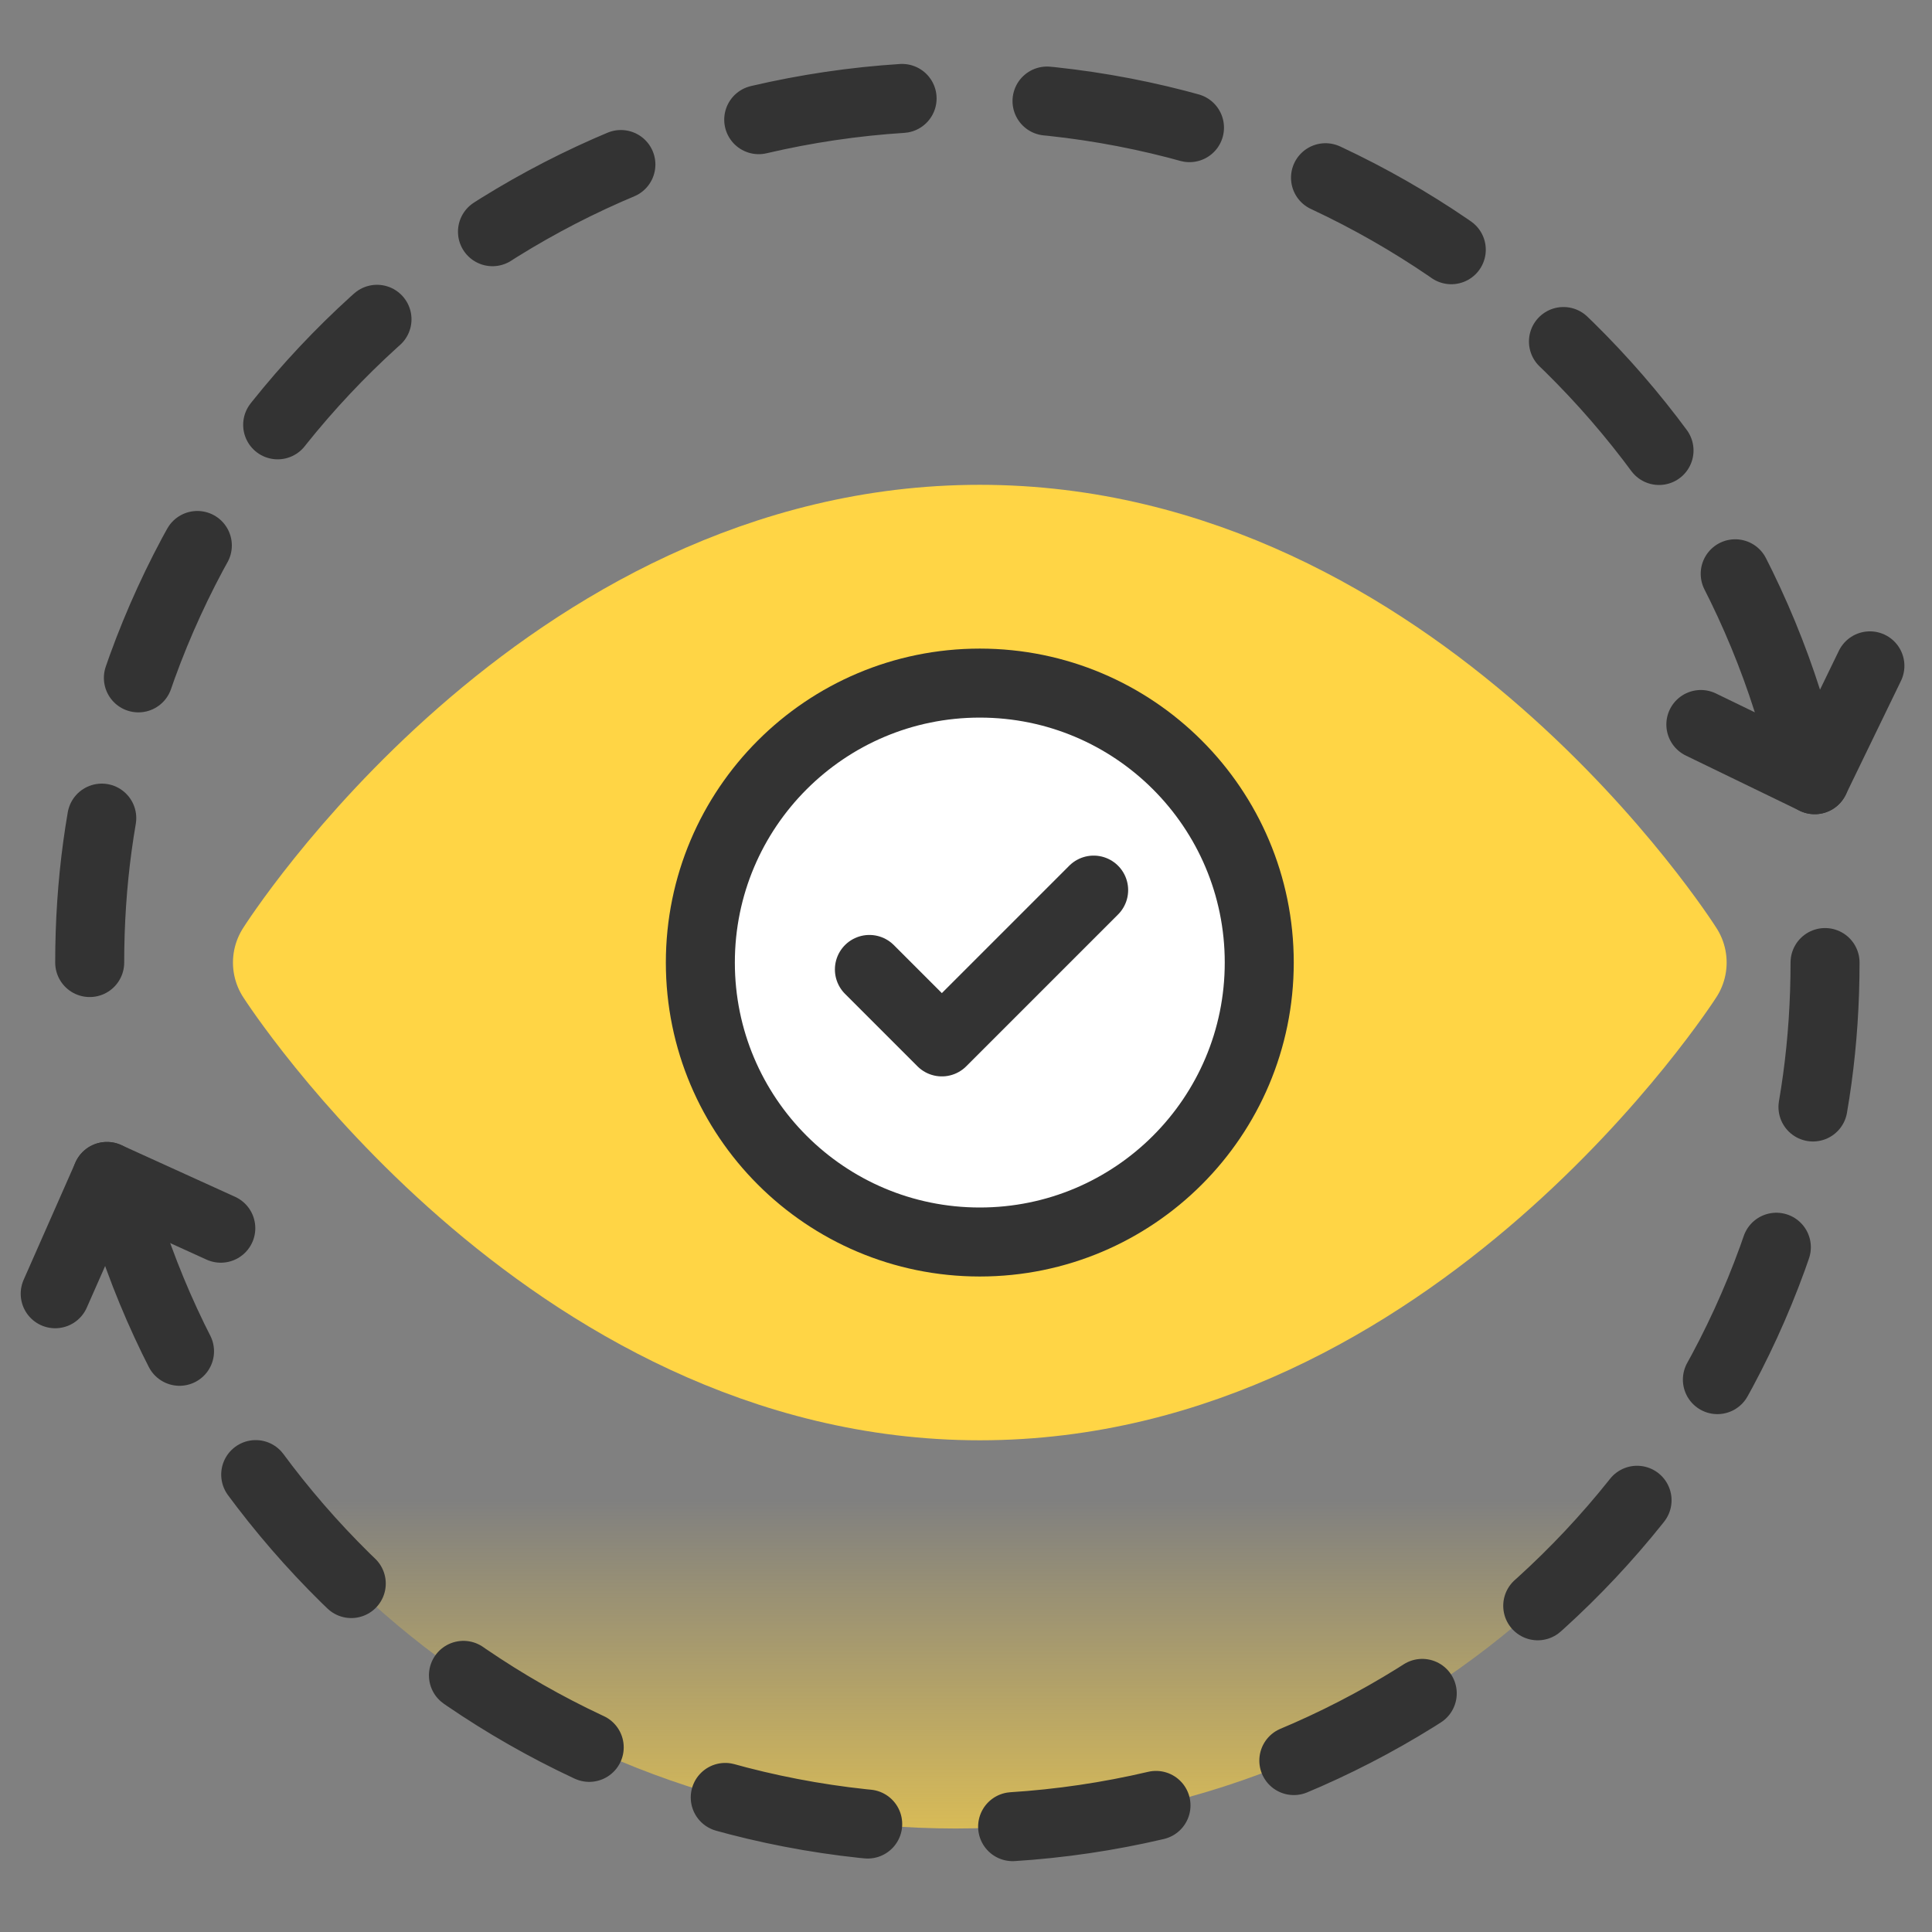 <?xml version="1.0" encoding="utf-8"?>
<!-- Generator: Adobe Illustrator 26.4.1, SVG Export Plug-In . SVG Version: 6.00 Build 0)  -->
<svg version="1.1" id="design" xmlns="http://www.w3.org/2000/svg" xmlns:xlink="http://www.w3.org/1999/xlink" x="0px" y="0px"
	 viewBox="0 0 56 56" style="enable-background:new 0 0 56 56;" xml:space="preserve">
<rect x="0" y="0" width="56" height="56" fill="#808080" stroke="none"/>
<style type="text/css">
	.st0{fill:url(#SVGID_1_);}
	.st1{fill:none;stroke:#333333;stroke-width:2;stroke-linecap:round;stroke-linejoin:round;stroke-dasharray:4.206,4.206;}
	.st2{fill:none;stroke:#333333;stroke-width:2;stroke-linecap:round;stroke-linejoin:round;}
	.st3{fill:#FFD545;stroke:#FFD545;stroke-width:3.695;stroke-linecap:round;stroke-linejoin:round;stroke-miterlimit:10;}
	.st4{fill:#FFFFFF;stroke:#333333;stroke-width:2;stroke-linecap:round;stroke-linejoin:round;}
</style>
<linearGradient id="SVGID_1_" gradientUnits="userSpaceOnUse" x1="28.211" y1="57.246" x2="28.211" y2="32.085">
	<stop  offset="5.327789e-09" style="stop-color:#FFD545"/>
	<stop  offset="0.549" style="stop-color:#FFD545;stop-opacity:0"/>
</linearGradient>
<path class="st0" d="M52.9,27.9c0,2.3-0.3,4.5-0.9,6.6c-2.9,10.7-12.7,18.5-24.3,18.5c-11.6,0-21.4-7.9-24.3-18.5"/>
<path class="st1" d="M2.6,27.9c0-2.3,0.3-4.5,0.9-6.6C6.4,10.6,16.2,2.8,27.8,2.8c11.6,0,21.4,7.9,24.3,18.5"/>
<path class="st1" d="M52.9,27.9c0,2.3-0.3,4.5-0.9,6.6c-2.9,10.7-12.7,18.5-24.3,18.5c-11.6,0-21.4-7.9-24.3-18.5"/>
<g>
	<line class="st2" x1="3.1" y1="34.1" x2="1.6" y2="37.5"/>
	<line class="st2" x1="3.1" y1="34.1" x2="6.4" y2="35.6"/>
</g>
<g>
	<line class="st2" x1="52.6" y1="22.6" x2="54.2" y2="19.3"/>
	<line class="st2" x1="52.6" y1="22.6" x2="49.3" y2="21"/>
</g>
<g>
	<path class="st3" d="M28.4,15.9c-12.2,0-19.8,12-19.8,12s7.7,12,19.8,12s19.8-12,19.8-12S40.6,15.9,28.4,15.9z"/>
	<circle class="st4" cx="28.4" cy="27.9" r="8.1"/>
</g>
<polyline class="st2" points="25.2,28.1 27.3,30.2 31.7,25.8 "/>
</svg>
